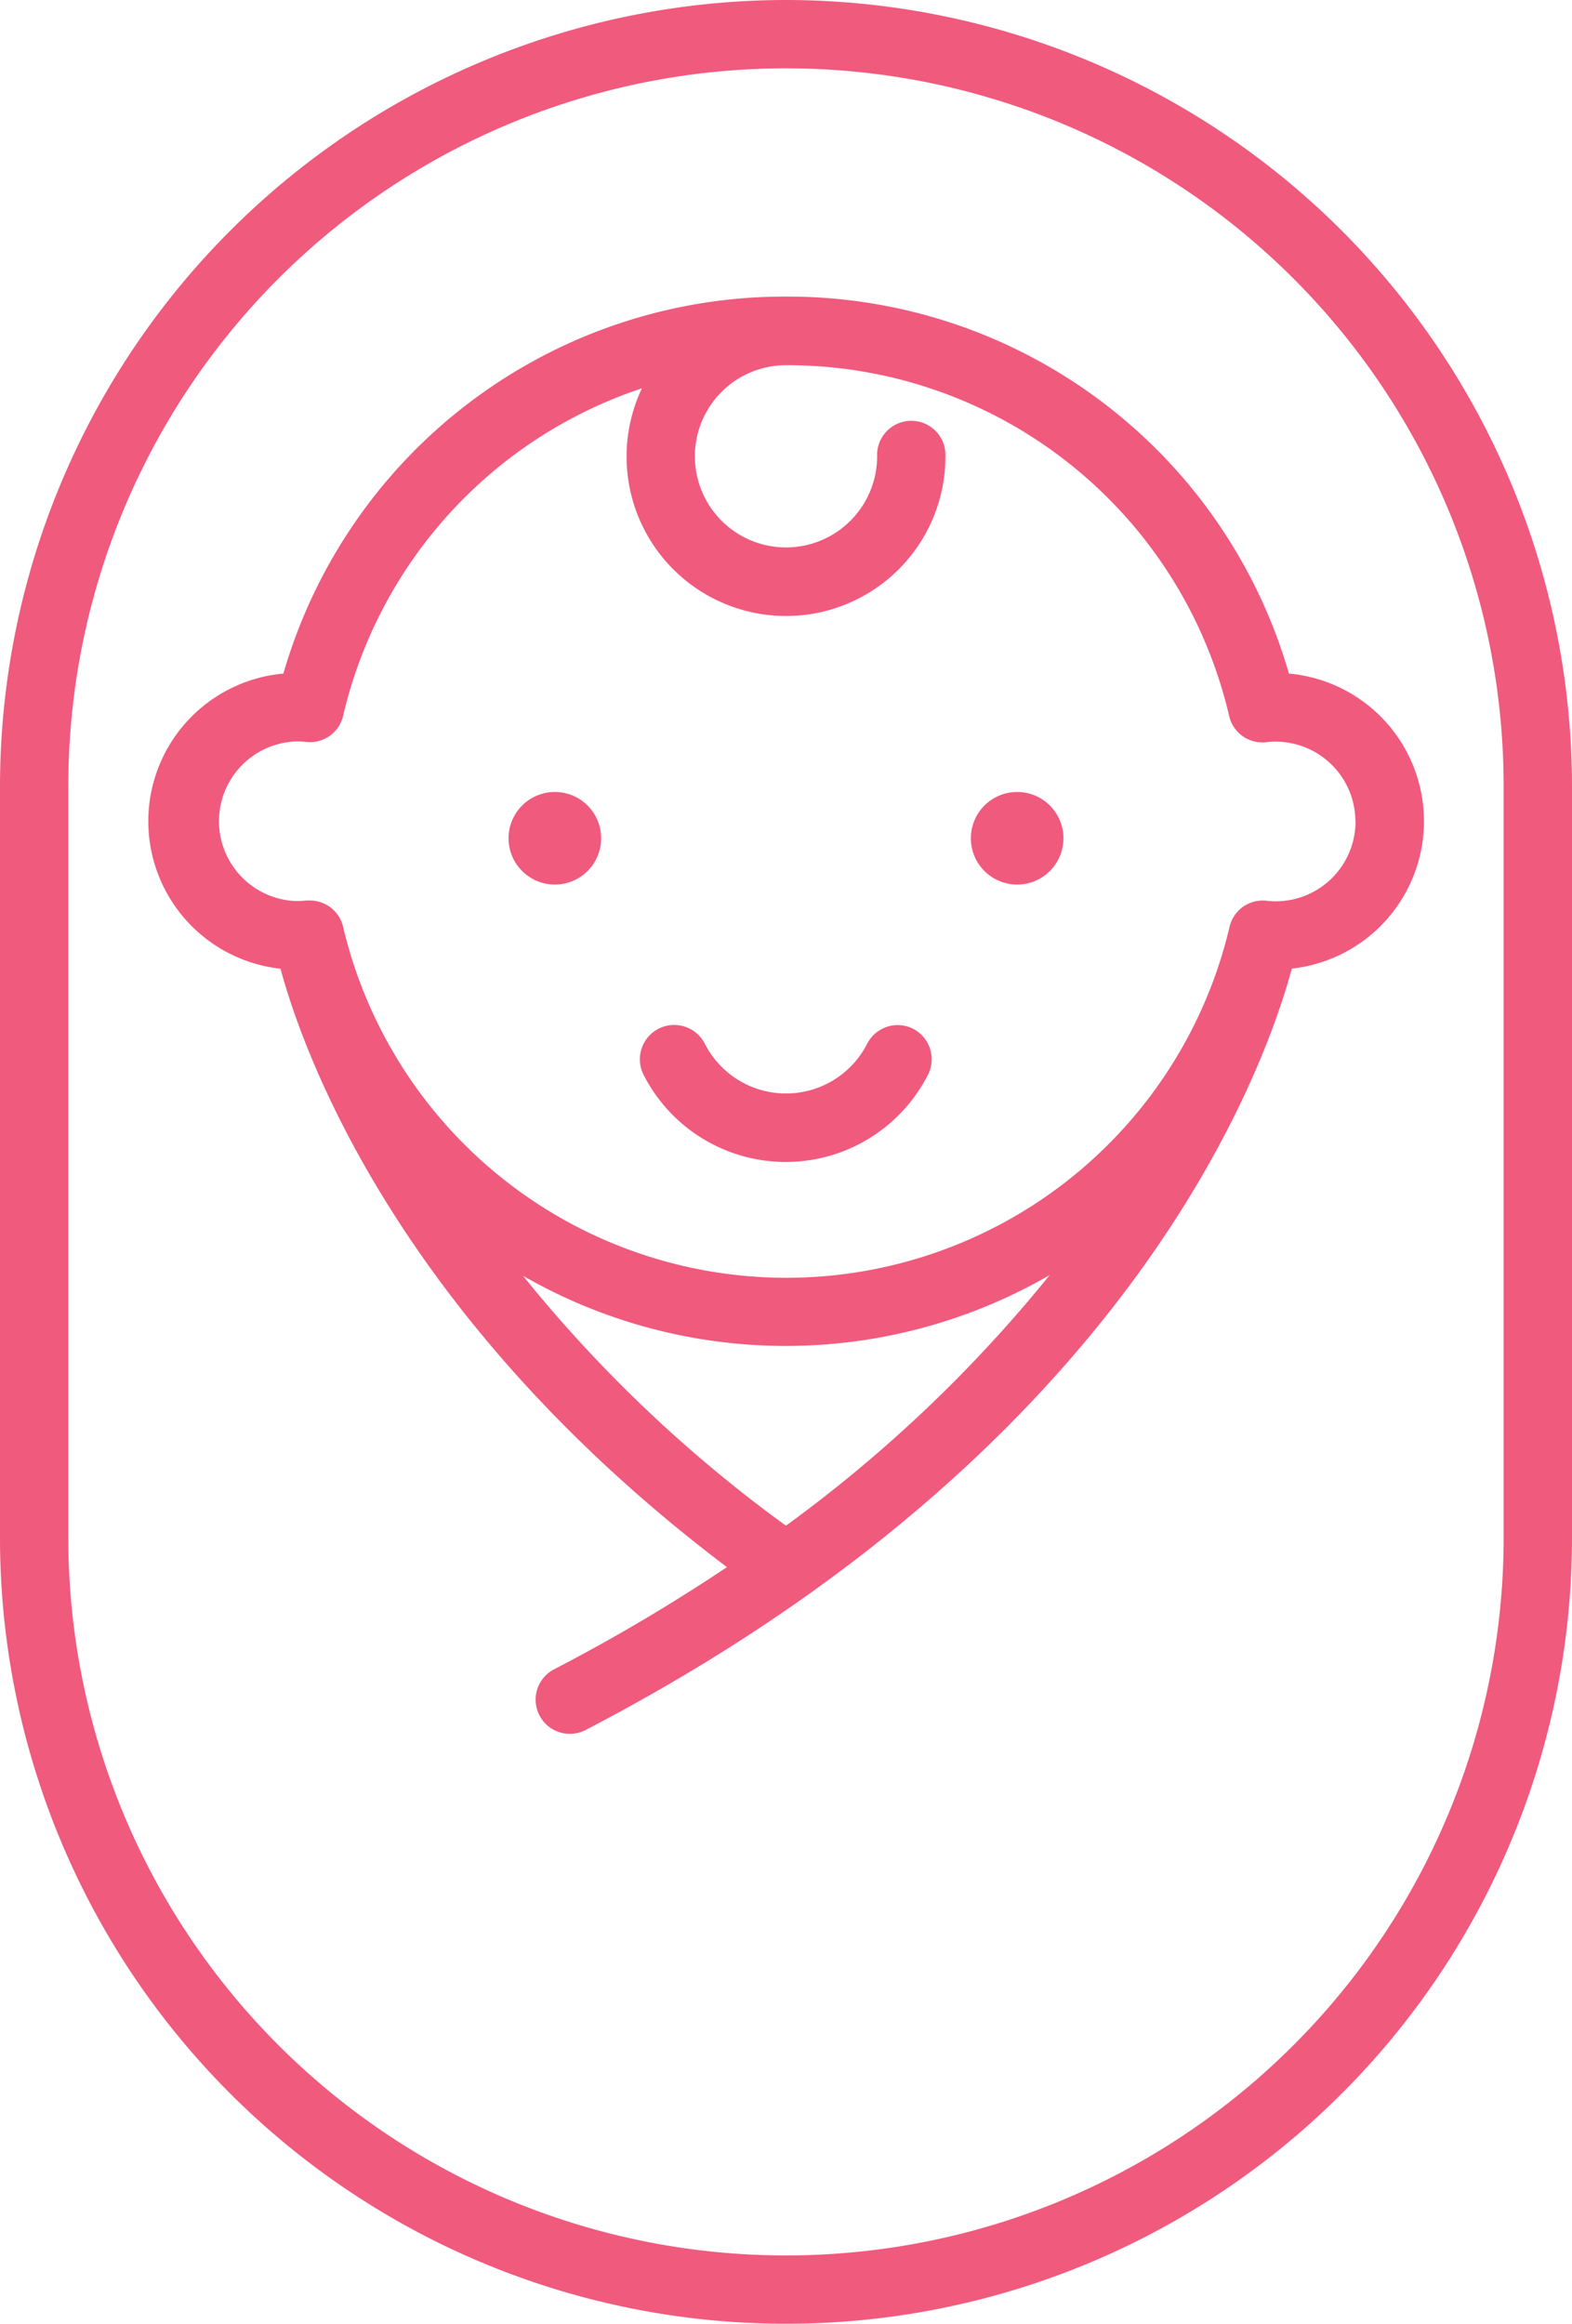 <svg xmlns="http://www.w3.org/2000/svg" width="25.706" height="38" viewBox="0 0 25.706 38">
  <g id="グループ_108" data-name="グループ 108" transform="translate(-76 -103)">
    <g id="グループ_16" data-name="グループ 16" transform="translate(76 103)">
      <g id="グループ_15" data-name="グループ 15" transform="translate(0 0)">
        <path id="パス_140" data-name="パス 140" d="M12.853,0A12.867,12.867,0,0,0,0,12.853V25.147a12.853,12.853,0,1,0,25.706,0V12.853A12.867,12.867,0,0,0,12.853,0ZM24.588,25.147a11.735,11.735,0,1,1-23.471,0V12.853a11.735,11.735,0,1,1,23.471,0Z" fill="#f05a7d"/>
        <path id="パス_141" data-name="パス 141" d="M23.428,26a8.53,8.53,0,0,0-8.219,6.165,2.425,2.425,0,0,0-.047,4.826c.374,1.384,1.918,5.719,7.3,9.786a29.435,29.435,0,0,1-2.827,1.671.559.559,0,1,0,.516.992C29.026,44.829,31.238,38.692,31.7,36.989a2.424,2.424,0,0,0-.048-4.824A8.53,8.53,0,0,0,23.428,26Zm0,20.1a22.455,22.455,0,0,1-4.3-4.087A8.617,8.617,0,0,0,27.741,42,22.79,22.79,0,0,1,23.426,46.1Zm9.313-11.517a1.306,1.306,0,0,1-1.3,1.306,1.369,1.369,0,0,1-.153-.009.557.557,0,0,0-.607.427,7.446,7.446,0,0,1-14.495,0,.557.557,0,0,0-.544-.431c-.02,0-.043,0-.063,0a1.369,1.369,0,0,1-.153.009,1.306,1.306,0,0,1,0-2.611,1.368,1.368,0,0,1,.153.009.557.557,0,0,0,.607-.427A7.419,7.419,0,0,1,21.072,27.5a2.607,2.607,0,1,0,4.963,1.114.559.559,0,1,0-1.117,0,1.49,1.49,0,1,1-1.49-1.492,7.422,7.422,0,0,1,7.247,5.738.557.557,0,0,0,.607.427,1.368,1.368,0,0,1,.153-.009A1.306,1.306,0,0,1,32.739,34.581Z" transform="translate(-10.575 -21.15)" fill="#f05a7d"/>
        <circle id="楕円形_8" data-name="楕円形 8" cx="0.757" cy="0.757" r="0.757" transform="translate(8.316 12.951)" fill="#f05a7d"/>
        <circle id="楕円形_9" data-name="楕円形 9" cx="0.757" cy="0.757" r="0.757" transform="translate(15.876 12.951)" fill="#f05a7d"/>
        <path id="パス_142" data-name="パス 142" d="M60.676,90.06a.56.56,0,0,0-.754.242,1.49,1.49,0,0,1-2.656,0,.56.56,0,0,0-1,.511,2.609,2.609,0,0,0,4.648,0A.561.561,0,0,0,60.676,90.06Z" transform="translate(-45.741 -73.235)" fill="#f05a7d"/>
      </g>
    </g>
  </g>
</svg>
